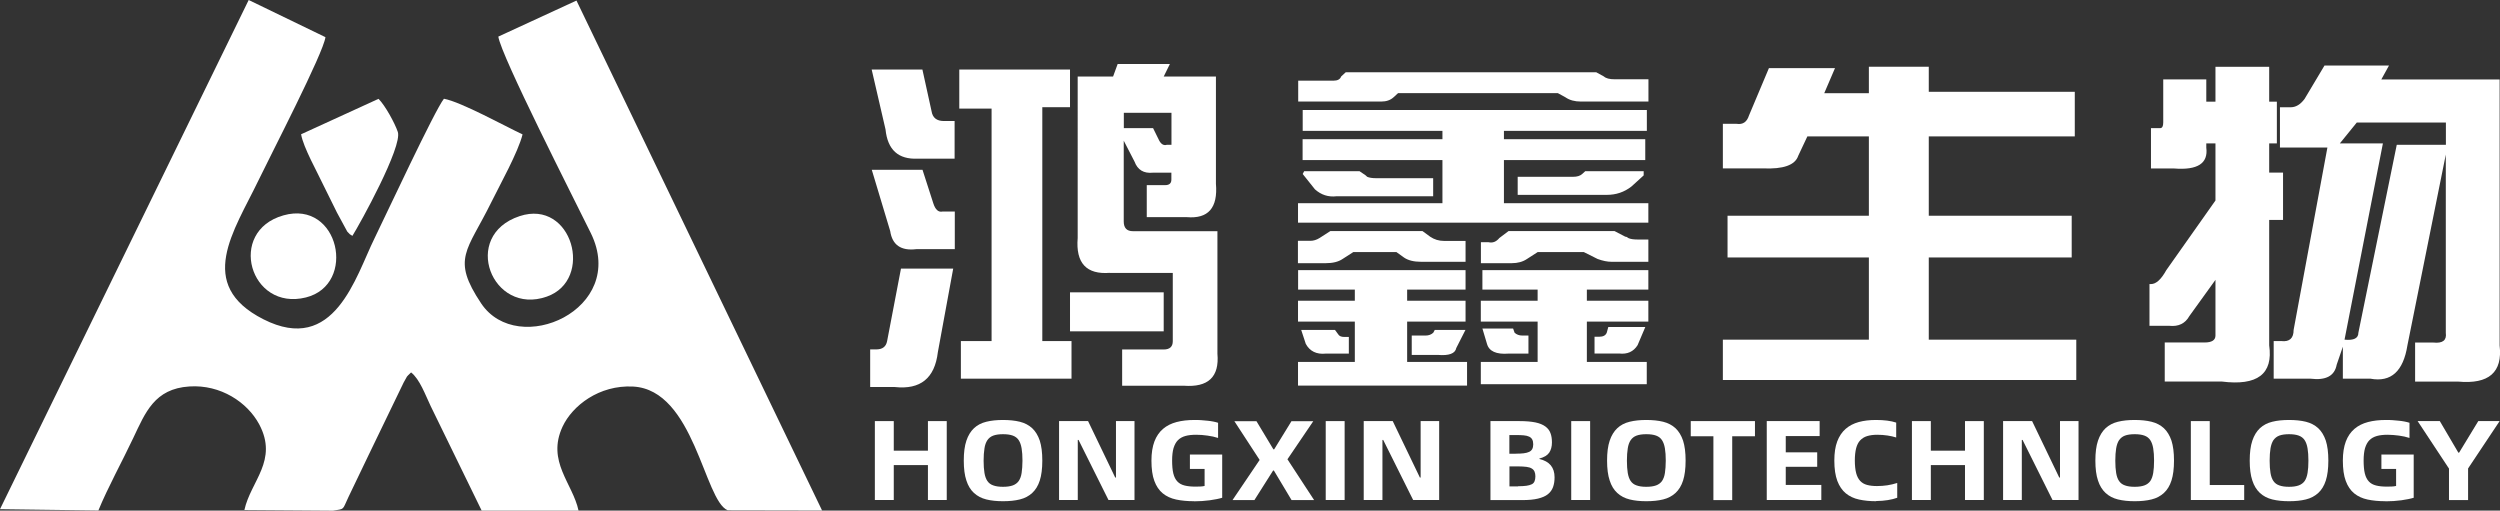 <?xml version="1.0" encoding="UTF-8"?>
<svg id="_图层_1" data-name="图层 1" xmlns="http://www.w3.org/2000/svg" viewBox="0 0 267.1 54.55">
  <rect x="0" y="0" width="267.1" height="54.55" fill="#333333" stroke="none"/>
  <defs>
    <style>
      .cls-1, .cls-2 {
        fill: #fff;
      }

      .cls-2 {
        fill-rule: evenodd;
      }
    </style>
  </defs>
  <path class="cls-2" d="M0,54.4l10.51,.14c.99-2.42,2.59-5.33,3.72-7.73,1.3-2.73,2.27-5.28,6-5.52,3.34-.22,6.2,1.69,7.46,4.04,2.06,3.87-.9,6.06-1.58,9.16l9.47,.07c1.29-.21,.97-.03,1.65-1.46,.7-1.47,1.44-3.02,2.15-4.48l3.75-7.76c.5-.85,.17-.46,.79-1.07,.93,.73,1.52,2.4,2.09,3.59l5.45,11.17h10.35c-.62-2.91-3.43-5.25-1.71-8.96,1.04-2.24,3.91-4.48,7.54-4.29,6.55,.35,7.59,12.21,10.11,13.22l10.08,.02L61.59,.06l-8.35,3.85c.3,2.06,7.95,17.06,9.89,21.01,3.98,8.13-7.8,13.36-11.72,7.5-3.22-4.82-1.5-5.56,1.09-10.83,.91-1.85,2.85-5.31,3.33-7.23-1.8-.84-6.56-3.47-8.4-3.81-.97,1.2-6.22,12.47-7.43,14.94-2.01,4.08-4.27,12.47-11.86,8.62-7.3-3.7-3.12-9.45-.56-14.77,1.4-2.9,6.98-13.68,7.19-15.37L26.57,0,0,54.4Z"/>
  <path class="cls-2" d="M32.17,14.35c.24,1.41,1.73,4.03,2.45,5.57,.56,1.18,.92,1.81,1.38,2.79l1.1,2.03c.39,.42,.16,.19,.55,.46,.79-1.25,5.38-9.56,4.85-11.11-.31-.92-1.35-2.83-2.06-3.53l-8.28,3.79Z"/>
  <path class="cls-2" d="M30.28,23.01c-6.05,1.71-3.59,10.26,2.4,8.77,5.49-1.37,3.56-10.46-2.4-8.77Z"/>
  <path class="cls-2" d="M55.52,23.09c-6.32,2.09-2.96,10.67,2.9,8.6,5.09-1.79,2.73-10.46-2.9-8.6Z"/>
  <g>
    <path class="cls-1" d="M101.15,44.99v8.43h-2.01v-3.73h-3.65v3.73h-2.02v-8.43h2.02v3.16h3.65v-3.16h2.01Z"/>
    <path class="cls-1" d="M107.16,53.55c-.67,0-1.26-.06-1.78-.19-.52-.13-.96-.36-1.32-.69-.36-.33-.63-.77-.81-1.33-.19-.56-.28-1.27-.28-2.13s.09-1.57,.28-2.13c.19-.56,.46-1,.81-1.33,.35-.33,.79-.56,1.32-.69,.52-.13,1.12-.19,1.78-.19s1.27,.06,1.8,.19c.52,.13,.96,.36,1.32,.69,.35,.33,.62,.77,.81,1.33,.18,.56,.27,1.27,.27,2.13s-.09,1.57-.27,2.13c-.18,.56-.45,1-.81,1.33-.36,.33-.79,.56-1.32,.69-.52,.13-1.12,.19-1.8,.19Zm0-1.54c.43,0,.77-.05,1.05-.15,.27-.1,.48-.26,.63-.47,.15-.22,.26-.51,.31-.86s.09-.79,.09-1.31-.03-.95-.09-1.31c-.06-.36-.16-.65-.31-.88-.15-.23-.36-.39-.63-.49-.27-.1-.62-.15-1.05-.15s-.77,.05-1.04,.15c-.27,.1-.48,.27-.63,.49-.15,.23-.26,.52-.31,.88-.06,.36-.09,.8-.09,1.31s.03,.96,.09,1.31,.16,.64,.31,.86c.15,.22,.36,.38,.63,.47,.27,.1,.61,.15,1.04,.15Z"/>
    <path class="cls-1" d="M113.16,44.99h3.09l2.9,6.03h.08v-6.03h1.98v8.43h-2.78l-3.2-6.42h-.08v6.42h-2v-8.43Z"/>
    <path class="cls-1" d="M127.57,53.55c-.71,0-1.35-.06-1.91-.18-.56-.12-1.04-.34-1.43-.66-.39-.32-.69-.76-.9-1.33-.21-.56-.31-1.29-.31-2.17,0-.81,.11-1.49,.32-2.05,.21-.55,.52-1,.92-1.34,.4-.34,.88-.58,1.45-.73,.57-.15,1.21-.22,1.93-.22,.22,0,.45,0,.69,.02,.24,.02,.46,.04,.68,.06,.22,.02,.42,.05,.62,.09,.2,.04,.36,.08,.51,.13v1.62c-.35-.11-.72-.2-1.13-.25-.4-.06-.81-.09-1.21-.09-.44,0-.83,.04-1.15,.13s-.59,.24-.8,.45c-.21,.21-.36,.5-.47,.85-.1,.35-.15,.8-.15,1.33s.04,1.02,.13,1.38c.09,.36,.23,.64,.43,.85,.2,.21,.45,.35,.77,.43,.32,.08,.7,.12,1.15,.12,.19,0,.36,0,.52-.01,.16,0,.32-.03,.47-.06v-1.82h-1.57v-1.54h3.45v4.62c-.35,.11-.79,.19-1.33,.27-.54,.07-1.09,.11-1.67,.11Z"/>
    <path class="cls-1" d="M134.58,49.14l-2.7-4.14h2.36l1.81,3.01h.08l1.85-3.01h2.33l-2.76,4.07,2.85,4.36h-2.41l-1.89-3.16h-.08l-2,3.16h-2.34l2.9-4.29Z"/>
    <path class="cls-1" d="M141.64,44.99h2.02v8.43h-2.02v-8.43Z"/>
    <path class="cls-1" d="M145.71,44.99h3.09l2.9,6.03h.08v-6.03h1.98v8.43h-2.78l-3.2-6.42h-.08v6.42h-2v-8.43Z"/>
    <path class="cls-1" d="M159.24,44.99h3.12c.67,0,1.23,.05,1.68,.14,.44,.09,.8,.24,1.06,.43,.26,.19,.45,.43,.55,.71,.11,.28,.16,.62,.16,1,0,.44-.1,.8-.29,1.09-.2,.29-.55,.5-1.05,.63v.05c1.08,.25,1.62,.9,1.62,1.96,0,.38-.05,.72-.16,1.03s-.29,.56-.55,.77c-.26,.21-.61,.36-1.06,.47s-1,.16-1.68,.16h-3.4v-8.43Zm2.7,3.48c.33,0,.61-.01,.85-.04s.43-.08,.58-.15,.26-.17,.33-.3c.07-.13,.11-.3,.11-.51s-.04-.39-.11-.52c-.07-.13-.18-.23-.33-.3s-.34-.12-.58-.14-.52-.03-.85-.03h-.68v2h.68Zm.25,3.48c.35,0,.65-.02,.89-.05s.42-.09,.57-.16,.24-.18,.3-.32c.06-.14,.09-.32,.09-.53,0-.19-.03-.36-.09-.5-.06-.14-.16-.25-.29-.33-.14-.09-.33-.15-.57-.18s-.54-.05-.89-.05h-.93v2.14h.93Z"/>
    <path class="cls-1" d="M167.87,44.99h2.02v8.43h-2.02v-8.43Z"/>
    <path class="cls-1" d="M175.89,53.55c-.67,0-1.26-.06-1.78-.19-.52-.13-.96-.36-1.32-.69-.36-.33-.63-.77-.81-1.33-.19-.56-.28-1.27-.28-2.13s.09-1.57,.28-2.13c.19-.56,.46-1,.81-1.33,.35-.33,.79-.56,1.32-.69,.52-.13,1.12-.19,1.78-.19s1.27,.06,1.8,.19c.52,.13,.96,.36,1.32,.69,.35,.33,.62,.77,.81,1.33,.18,.56,.27,1.27,.27,2.13s-.09,1.57-.27,2.13c-.18,.56-.45,1-.81,1.33-.36,.33-.79,.56-1.32,.69-.52,.13-1.12,.19-1.8,.19Zm0-1.54c.43,0,.77-.05,1.05-.15,.27-.1,.48-.26,.63-.47,.15-.22,.26-.51,.31-.86s.09-.79,.09-1.31-.03-.95-.09-1.31c-.06-.36-.16-.65-.31-.88-.15-.23-.36-.39-.63-.49-.27-.1-.62-.15-1.05-.15s-.77,.05-1.04,.15c-.27,.1-.48,.27-.63,.49-.15,.23-.26,.52-.31,.88-.06,.36-.09,.8-.09,1.31s.03,.96,.09,1.31,.16,.64,.31,.86c.15,.22,.36,.38,.63,.47,.27,.1,.61,.15,1.04,.15Z"/>
    <path class="cls-1" d="M187.49,46.61h-2.42v6.82h-2.01v-6.82h-2.42v-1.62h6.86v1.62Z"/>
    <path class="cls-1" d="M194.59,51.82v1.6h-5.83v-8.43h5.65v1.6h-3.62v1.74h3.36v1.54h-3.36v1.94h3.81Z"/>
    <path class="cls-1" d="M200.46,53.55c-.67,0-1.29-.06-1.84-.18-.55-.12-1.02-.34-1.41-.66-.39-.32-.69-.76-.91-1.33-.21-.56-.32-1.29-.32-2.17,0-.81,.1-1.49,.31-2.05,.21-.55,.51-1,.9-1.34,.39-.34,.86-.58,1.4-.73,.55-.15,1.16-.22,1.84-.22,.87,0,1.59,.09,2.16,.28v1.59c-.28-.09-.6-.16-.93-.21s-.7-.08-1.09-.08c-.42,0-.78,.05-1.08,.14-.3,.09-.55,.25-.75,.46-.2,.21-.34,.5-.43,.84-.09,.35-.14,.78-.14,1.3,0,.55,.05,1,.14,1.35s.24,.63,.43,.84c.2,.21,.44,.35,.74,.43,.3,.08,.65,.12,1.06,.12,.38,0,.75-.03,1.1-.08,.35-.05,.7-.14,1.06-.25v1.58c-.28,.1-.61,.19-1,.25s-.81,.1-1.25,.1Z"/>
    <path class="cls-1" d="M211.95,44.99v8.43h-2.01v-3.73h-3.65v3.73h-2.02v-8.43h2.02v3.16h3.65v-3.16h2.01Z"/>
    <path class="cls-1" d="M214.02,44.99h3.09l2.9,6.03h.08v-6.03h1.98v8.43h-2.78l-3.2-6.42h-.08v6.42h-2v-8.43Z"/>
    <path class="cls-1" d="M228.07,53.55c-.67,0-1.26-.06-1.79-.19-.52-.13-.96-.36-1.32-.69-.35-.33-.63-.77-.81-1.33-.19-.56-.28-1.27-.28-2.13s.09-1.57,.28-2.13c.19-.56,.46-1,.81-1.33,.36-.33,.79-.56,1.32-.69,.52-.13,1.12-.19,1.79-.19s1.27,.06,1.8,.19c.52,.13,.96,.36,1.32,.69,.35,.33,.62,.77,.81,1.33,.18,.56,.27,1.27,.27,2.13s-.09,1.57-.27,2.13c-.18,.56-.45,1-.81,1.33-.36,.33-.79,.56-1.32,.69-.52,.13-1.12,.19-1.8,.19Zm0-1.54c.43,0,.77-.05,1.04-.15,.27-.1,.48-.26,.63-.47,.15-.22,.25-.51,.31-.86,.06-.36,.09-.79,.09-1.31s-.03-.95-.09-1.31c-.06-.36-.16-.65-.31-.88-.15-.23-.36-.39-.63-.49-.27-.1-.62-.15-1.04-.15s-.77,.05-1.04,.15c-.27,.1-.47,.27-.63,.49-.15,.23-.25,.52-.31,.88-.06,.36-.09,.8-.09,1.31s.03,.96,.09,1.31c.06,.36,.16,.64,.31,.86,.15,.22,.36,.38,.63,.47,.27,.1,.61,.15,1.04,.15Z"/>
    <path class="cls-1" d="M239.77,51.82v1.6h-5.7v-8.43h2.02v6.83h3.68Z"/>
    <path class="cls-1" d="M244.56,53.55c-.67,0-1.26-.06-1.79-.19-.52-.13-.96-.36-1.32-.69-.35-.33-.63-.77-.81-1.33-.19-.56-.28-1.27-.28-2.13s.09-1.57,.28-2.13c.19-.56,.46-1,.81-1.33,.36-.33,.79-.56,1.32-.69,.52-.13,1.12-.19,1.79-.19s1.27,.06,1.8,.19c.52,.13,.96,.36,1.32,.69,.35,.33,.62,.77,.81,1.33,.18,.56,.27,1.27,.27,2.13s-.09,1.57-.27,2.13c-.18,.56-.45,1-.81,1.33-.36,.33-.79,.56-1.32,.69-.52,.13-1.12,.19-1.8,.19Zm0-1.54c.43,0,.77-.05,1.04-.15,.27-.1,.48-.26,.63-.47,.15-.22,.25-.51,.31-.86,.06-.36,.09-.79,.09-1.31s-.03-.95-.09-1.31c-.06-.36-.16-.65-.31-.88-.15-.23-.36-.39-.63-.49-.27-.1-.62-.15-1.04-.15s-.77,.05-1.04,.15c-.27,.1-.47,.27-.63,.49-.15,.23-.25,.52-.31,.88-.06,.36-.09,.8-.09,1.31s.03,.96,.09,1.31c.06,.36,.16,.64,.31,.86,.15,.22,.36,.38,.63,.47,.27,.1,.61,.15,1.04,.15Z"/>
    <path class="cls-1" d="M254.86,53.55c-.71,0-1.35-.06-1.91-.18-.56-.12-1.04-.34-1.43-.66-.39-.32-.69-.76-.9-1.33-.21-.56-.31-1.29-.31-2.17,0-.81,.11-1.49,.32-2.05,.21-.55,.52-1,.92-1.34,.4-.34,.88-.58,1.45-.73,.57-.15,1.21-.22,1.93-.22,.22,0,.45,0,.69,.02,.23,.02,.46,.04,.68,.06s.42,.05,.62,.09c.2,.04,.36,.08,.51,.13v1.62c-.35-.11-.72-.2-1.12-.25s-.81-.09-1.21-.09c-.44,0-.83,.04-1.15,.13s-.59,.24-.8,.45c-.21,.21-.36,.5-.47,.85-.1,.35-.15,.8-.15,1.33s.04,1.02,.13,1.38c.09,.36,.23,.64,.43,.85,.19,.21,.45,.35,.77,.43,.31,.08,.7,.12,1.15,.12,.19,0,.36,0,.52-.01,.16,0,.32-.03,.47-.06v-1.82h-1.57v-1.54h3.45v4.62c-.35,.11-.79,.19-1.32,.27-.54,.07-1.09,.11-1.67,.11Z"/>
    <path class="cls-1" d="M261.66,50.08l-3.36-5.09h2.37l1.98,3.37h.08l2.05-3.37h2.28l-3.37,5.06v3.38h-2.04v-3.34Z"/>
  </g>
  <g>
    <path class="cls-1" d="M94.78,36.44l1.48-7.74h5.58l-1.64,8.93c-.33,2.78-1.86,4.02-4.6,3.72h-2.63v-4.02h.66c.66,0,1.04-.3,1.15-.89Zm3.28-19.49c-2.08,.1-3.23-.94-3.45-3.12l-1.48-6.4h5.42l.98,4.46c.11,.69,.55,1.04,1.31,1.04h1.15v4.02h-3.94Zm-.16,9.67c-1.64,.2-2.57-.45-2.79-1.93l-1.97-6.55h5.42l1.15,3.57c.22,.69,.55,.99,.99,.89h1.31v4.02h-4.1Zm4.6-19.19h11.82v4.02h-2.96v24.99h3.12v4.02h-11.82v-4.02h3.28V11.6h-3.45V7.43Zm11.82,27.97v-4.17h10.01v4.17h-10.01Zm4.27-6.25c-2.52,.2-3.67-1.04-3.45-3.72V8.18h3.78l.49-1.34h5.58l-.66,1.34h5.58v11.45c.22,2.58-.82,3.77-3.12,3.57h-4.27v-3.42h1.97c.44,0,.66-.2,.66-.59v-.74h-1.97c-.99,.1-1.64-.3-1.97-1.19l-1.15-2.23v8.63c0,.7,.33,1.04,.98,1.04h9.03v13.09c.22,2.48-.98,3.62-3.61,3.42h-6.57v-3.87h4.43c.66,0,.98-.3,.98-.89v-7.29h-6.73Zm4.6-15.47l.66,1.34c.22,.4,.49,.55,.82,.45h.49v-3.42h-5.09v1.64h3.12Z"/>
    <path class="cls-1" d="M138.69,8.62h3.78c.44,0,.71-.15,.82-.45l.49-.45h26.76l.82,.45c.22,.2,.6,.3,1.15,.3h3.61v2.38h-7.22c-.66,0-1.21-.15-1.64-.45l-.82-.45h-17.07l-.49,.45c-.33,.3-.77,.45-1.31,.45h-8.87v-2.23Zm.49,5.36v-2.23h36.77v2.23h-15.27v.89h15.1v2.23h-15.1v4.61h15.43v2.08h-37.43v-2.08h15.43v-4.61h-14.94v-2.23h14.94v-.89h-14.94Zm-.49,11.75h1.31c.33,0,.66-.1,.98-.3l1.15-.74h9.85l.82,.6c.44,.3,.93,.45,1.48,.45h2.3v2.23h-4.76c-.77,0-1.37-.15-1.81-.45l-.82-.59h-4.6l-1.15,.74c-.44,.3-1.04,.45-1.81,.45h-2.96v-2.38Zm6.07,5.21h-6.07v-2.08h17.89v2.08h-6.24v1.19h6.24v2.23h-6.24v4.31h6.4v2.53h-18.06v-2.53h6.07v-4.31h-6.07v-2.23h6.07v-1.19Zm-.66,6.84h-2.46c-.98,.1-1.7-.25-2.13-1.04l-.49-1.49h3.61l.33,.45c.11,.2,.33,.3,.66,.3h.49v1.79Zm-1.31-16.81c-.88,.1-1.64-.15-2.3-.74l-1.31-1.64,.16-.3h5.91l.66,.45,.16,.15c.22,.1,.55,.15,.98,.15h6.07v1.93h-10.34Zm8.04,16.96v-2.08h1.48c.33,0,.6-.1,.82-.3l.16-.3h3.28l-.98,1.93c-.11,.59-.77,.84-1.97,.74h-2.79Zm7.39-9.82v-2.23h.82c.44,.1,.82-.05,1.15-.45l.98-.74h11.33l1.15,.6c.11,0,.22,.05,.33,.15,.22,.1,.55,.15,.98,.15h1.15v2.38h-3.94c-.44,0-.93-.1-1.48-.3l-1.48-.74h-4.92l-1.15,.74c-.44,.3-.99,.45-1.64,.45h-3.28Zm6.07,2.83h-5.91v-2.08h17.73v2.08h-6.57v1.19h6.57v2.23h-6.57v4.31h6.4v2.38h-17.73v-2.38h6.07v-4.31h-6.07v-2.23h6.07v-1.19Zm-3.12,6.84c-1.31,.1-2.08-.25-2.3-1.04l-.49-1.64h3.28l.16,.45c.22,.2,.49,.3,.82,.3h.66v1.93h-2.13Zm.98-16.96v-1.93h5.91c.44,0,.76-.1,.98-.3l.33-.3h6.24v.45l-1.31,1.19c-.77,.6-1.64,.89-2.63,.89h-9.52Zm13.63,14.13l-.82,1.93c-.44,.7-1.1,.99-1.97,.89h-2.63v-1.79h.49c.44,0,.71-.15,.82-.45l.16-.59h3.94Z"/>
    <path class="cls-1" d="M199.67,9.96v-2.83h6.4v2.68h15.6v4.76h-15.6v8.48h15.27v4.46h-15.27v8.78h15.76v4.31h-37.76v-4.31h15.6v-8.78h-15.1v-4.46h15.1V14.57h-6.57l-.98,2.08c-.33,.99-1.59,1.44-3.78,1.34h-4.27v-4.76h1.48c.66,.1,1.09-.2,1.31-.89l2.13-5.06h7.06l-1.15,2.68h4.76Z"/>
    <path class="cls-1" d="M236.69,7.14h5.75v3.72h.82v4.46h-.82v3.12h1.48v5.06h-1.48v13.39c.44,3.07-1.26,4.36-5.09,3.87h-6.07v-4.17h4.27c.76,0,1.15-.25,1.15-.74v-5.95l-2.79,3.87c-.44,.79-1.15,1.14-2.13,1.04h-2.13v-4.46h.16c.55,0,1.09-.5,1.64-1.49l5.25-7.44v-6.1h-.98v.45c.22,1.69-.93,2.43-3.45,2.23h-2.46v-4.31h.98c.22,0,.33-.2,.33-.6v-4.61h4.6v2.38h.98v-3.72Zm6.9,8.63v-4.31h1.15c.55,0,1.04-.3,1.48-.89l2.13-3.57h6.89l-.82,1.49h12.64v28.41c.33,2.88-1.15,4.17-4.43,3.87h-4.6v-4.17h1.97c.99,.1,1.42-.25,1.31-1.04V16.51l-4.1,20.38c-.44,2.78-1.75,3.97-3.94,3.57h-2.96v-3.42l-.66,1.93c-.22,1.19-1.15,1.69-2.79,1.49h-3.94v-4.02h.82c.87,.1,1.31-.3,1.31-1.19l3.61-19.49h-5.09Zm12.48-.3h5.25v-2.38h-9.52l-1.81,2.23h4.6l-4.1,20.97c.99,.1,1.48-.15,1.48-.74l4.1-20.08Z"/>
  </g>
</svg>